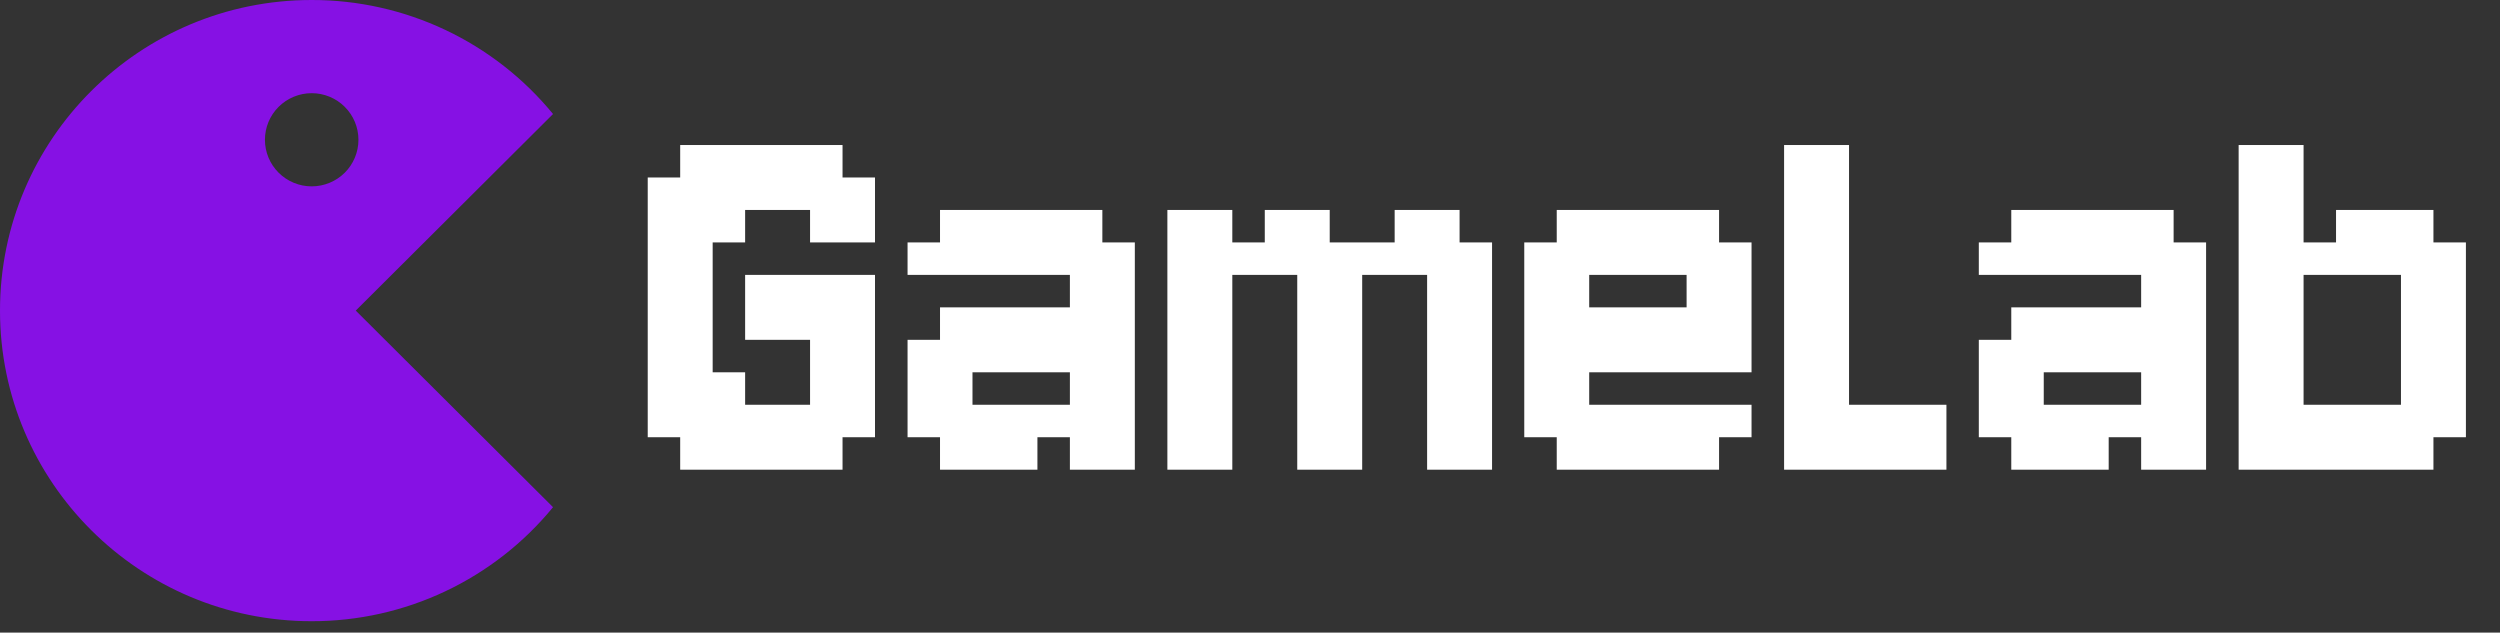 <svg xmlns="http://www.w3.org/2000/svg" width="660" height="167" viewBox="0 0 660 167" fill="none"><rect x="0" y="0" width="660" height="167" fill="#333333" stroke="none"/><g clip-path="url(#clip0_34_686)"><path d="M82.286 4.23221e-05C94.483 -0.012 106.529 2.683 117.55 7.89C128.571 13.097 138.29 20.685 146 30.102L93.921 82L146 133.898C138.29 143.315 128.571 150.903 117.55 156.11C106.529 161.317 94.483 164.012 82.286 164C36.839 164 0 127.289 0 82C0 36.711 36.839 4.23221e-05 82.286 4.23221e-05ZM82.286 24.6C79.012 24.6 75.873 25.896 73.558 28.203C71.243 30.509 69.943 33.638 69.943 36.9C69.943 40.162 71.243 43.291 73.558 45.597C75.873 47.904 79.012 49.2 82.286 49.2C85.559 49.2 88.699 47.904 91.014 45.597C93.329 43.291 94.629 40.162 94.629 36.9C94.629 33.638 93.329 30.509 91.014 28.203C88.699 25.896 85.559 24.6 82.286 24.6Z" fill="#8611E4"></path><path d="M188.143 38.286H196.714V46.857H188.143V38.286ZM179.571 38.286H188.143V46.857H179.571V38.286ZM179.571 46.857H188.143V55.429H179.571V46.857ZM188.143 46.857H196.714V55.429H188.143V46.857ZM196.714 46.857H205.286V55.429H196.714V46.857ZM196.714 38.286H205.286V46.857H196.714V38.286ZM205.286 38.286H213.857V46.857H205.286V38.286ZM213.857 38.286H222.429V46.857H213.857V38.286ZM213.857 46.857H222.429V55.429H213.857V46.857ZM205.286 46.857H213.857V55.429H205.286V46.857ZM213.857 55.429H222.429V64H213.857V55.429ZM222.429 46.857H231V55.429H222.429V46.857ZM222.429 55.429H231V64H222.429V55.429ZM222.429 98.286H231V106.857H222.429V98.286ZM222.429 106.857H231V115.429H222.429V106.857ZM213.857 106.857H222.429V115.429H213.857V106.857ZM213.857 98.286H222.429V106.857H213.857V98.286ZM205.286 106.857H213.857V115.429H205.286V106.857ZM213.857 115.429H222.429V124H213.857V115.429ZM205.286 115.429H213.857V124H205.286V115.429ZM196.714 115.429H205.286V124H196.714V115.429ZM196.714 106.857H205.286V115.429H196.714V106.857ZM188.143 115.429H196.714V124H188.143V115.429ZM179.571 115.429H188.143V124H179.571V115.429ZM179.571 106.857H188.143V115.429H179.571V106.857ZM188.143 106.857H196.714V115.429H188.143V106.857ZM188.143 98.286H196.714V106.857H188.143V98.286ZM179.571 98.286H188.143V106.857H179.571V98.286ZM171 106.857H179.571V115.429H171V106.857ZM171 98.286H179.571V106.857H171V98.286ZM171 89.714H179.571V98.286H171V89.714ZM171 81.143H179.571V89.714H171V81.143ZM171 72.571H179.571V81.143H171V72.571ZM171 64H179.571V72.571H171V64ZM171 55.429H179.571V64H171V55.429ZM179.571 55.429H188.143V64H179.571V55.429ZM171 46.857H179.571V55.429H171V46.857ZM188.143 55.429H196.714V64H188.143V55.429ZM179.571 64H188.143V72.571H179.571V64ZM179.571 72.571H188.143V81.143H179.571V72.571ZM179.571 81.143H188.143V89.714H179.571V81.143ZM179.571 89.714H188.143V98.286H179.571V89.714ZM222.429 89.714H231V98.286H222.429V89.714ZM213.857 89.714H222.429V98.286H213.857V89.714ZM213.857 81.143H222.429V89.714H213.857V81.143ZM222.429 81.143H231V89.714H222.429V81.143ZM222.429 72.571H231V81.143H222.429V72.571ZM213.857 72.571H222.429V81.143H213.857V72.571ZM205.286 72.571H213.857V81.143H205.286V72.571ZM196.714 72.571H205.286V81.143H196.714V72.571ZM196.714 81.143H205.286V89.714H196.714V81.143ZM205.286 81.143H213.857V89.714H205.286V81.143ZM291.022 124H282.451V115.429H291.022V124ZM291.022 115.429H282.451V106.857H291.022V115.429ZM282.451 115.429H273.879V106.857H282.451V115.429ZM273.879 124H265.308V115.429H273.879V124ZM265.308 124H256.737V115.429H265.308V124ZM256.737 124H248.165V115.429H256.737V124ZM256.737 115.429H248.165V106.857H256.737V115.429ZM265.308 115.429H256.737V106.857H265.308V115.429ZM248.165 115.429H239.594V106.857H248.165V115.429ZM248.165 106.857H239.594V98.286H248.165V106.857ZM248.165 72.571H239.594V64H248.165V72.571ZM256.737 72.571H248.165V64H256.737V72.571ZM256.737 106.857H248.165V98.286H256.737V106.857ZM265.308 72.571H256.737V64H265.308V72.571ZM256.737 64H248.165V55.429H256.737V64ZM265.308 64H256.737V55.429H265.308V64ZM273.879 64H265.308V55.429H273.879V64ZM282.451 64H273.879V55.429H282.451V64ZM291.022 64H282.451V55.429H291.022V64ZM291.022 72.571H282.451V64H291.022V72.571ZM282.451 72.571H273.879V64H282.451V72.571ZM291.022 81.143H282.451V72.571H291.022V81.143ZM299.594 72.571H291.022V64H299.594V72.571ZM299.594 81.143H291.022V72.571H299.594V81.143ZM299.594 89.714H291.022V81.143H299.594V89.714ZM299.594 98.286H291.022V89.714H299.594V98.286ZM299.594 106.857H291.022V98.286H299.594V106.857ZM299.594 115.429H291.022V106.857H299.594V115.429ZM291.022 106.857H282.451V98.286H291.022V106.857ZM291.022 98.286H282.451V89.714H291.022V98.286ZM291.022 89.714H282.451V81.143H291.022V89.714ZM273.879 72.571H265.308V64H273.879V72.571ZM273.879 115.429H265.308V106.857H273.879V115.429ZM291.022 115.429H299.594V124H291.022V115.429ZM273.879 81.143H282.451V89.714H273.879V81.143ZM265.308 81.143H273.879V89.714H265.308V81.143ZM256.737 81.143H265.308V89.714H256.737V81.143ZM248.165 81.143H256.737V89.714H248.165V81.143ZM239.594 89.714H248.165V98.286H239.594V89.714ZM248.165 89.714H256.737V98.286H248.165V89.714ZM273.879 89.714H282.451V98.286H273.879V89.714ZM265.308 89.714H273.879V98.286H265.308V89.714ZM256.737 89.714H265.308V98.286H256.737V89.714ZM308.188 64H316.759V72.571H308.188V64ZM308.188 55.429H316.759V64H308.188V55.429ZM316.759 55.429H325.33V64H316.759V55.429ZM316.759 64H325.33V72.571H316.759V64ZM316.759 72.571H325.33V81.143H316.759V72.571ZM316.759 81.143H325.33V89.714H316.759V81.143ZM316.759 89.714H325.33V98.286H316.759V89.714ZM308.188 89.714H316.759V98.286H308.188V89.714ZM308.188 81.143H316.759V89.714H308.188V81.143ZM308.188 72.571H316.759V81.143H308.188V72.571ZM308.188 98.286H316.759V106.857H308.188V98.286ZM316.759 98.286H325.33V106.857H316.759V98.286ZM316.759 106.857H325.33V115.429H316.759V106.857ZM316.759 115.429H325.33V124H316.759V115.429ZM308.188 115.429H316.759V124H308.188V115.429ZM308.188 106.857H316.759V115.429H308.188V106.857ZM342.473 115.429H351.045V124H342.473V115.429ZM351.045 115.429H359.616V124H351.045V115.429ZM351.045 106.857H359.616V115.429H351.045V106.857ZM351.045 98.286H359.616V106.857H351.045V98.286ZM351.045 89.714H359.616V98.286H351.045V89.714ZM351.045 81.143H359.616V89.714H351.045V81.143ZM351.045 72.571H359.616V81.143H351.045V72.571ZM351.045 64H359.616V72.571H351.045V64ZM342.473 81.143H351.045V89.714H342.473V81.143ZM342.473 89.714H351.045V98.286H342.473V89.714ZM342.473 98.286H351.045V106.857H342.473V98.286ZM342.473 106.857H351.045V115.429H342.473V106.857ZM342.473 72.571H351.045V81.143H342.473V72.571ZM325.33 64H333.902V72.571H325.33V64ZM333.902 64H342.473V72.571H333.902V64ZM342.473 55.429H351.045V64H342.473V55.429ZM342.473 64H351.045V72.571H342.473V64ZM333.902 55.429H342.473V64H333.902V55.429ZM376.759 115.429H385.33V124H376.759V115.429ZM385.33 115.429H393.902V124H385.33V115.429ZM385.33 106.857H393.902V115.429H385.33V106.857ZM385.33 98.286H393.902V106.857H385.33V98.286ZM385.33 89.714H393.902V98.286H385.33V89.714ZM385.33 81.143H393.902V89.714H385.33V81.143ZM385.33 72.571H393.902V81.143H385.33V72.571ZM385.33 64H393.902V72.571H385.33V64ZM376.759 81.143H385.33V89.714H376.759V81.143ZM376.759 89.714H385.33V98.286H376.759V89.714ZM376.759 98.286H385.33V106.857H376.759V98.286ZM376.759 106.857H385.33V115.429H376.759V106.857ZM376.759 72.571H385.33V81.143H376.759V72.571ZM359.616 64H368.188V72.571H359.616V64ZM368.188 64H376.759V72.571H368.188V64ZM376.759 55.429H385.33V64H376.759V55.429ZM376.759 64H385.33V72.571H376.759V64ZM368.188 55.429H376.759V64H368.188V55.429ZM419.549 55.429H428.121V64H419.549V55.429ZM410.978 55.429H419.549V64H410.978V55.429ZM410.978 64H419.549V72.571H410.978V64ZM419.549 64H428.121V72.571H419.549V64ZM428.121 55.429H436.692V64H428.121V55.429ZM436.692 55.429H445.263V64H436.692V55.429ZM445.263 55.429H453.835V64H445.263V55.429ZM445.263 64H453.835V72.571H445.263V64ZM436.692 64H445.263V72.571H436.692V64ZM453.835 64H462.406V72.571H453.835V64ZM453.835 72.571H462.406V81.143H453.835V72.571ZM453.835 106.857H462.406V115.429H453.835V106.857ZM445.263 106.857H453.835V115.429H445.263V106.857ZM445.263 72.571H453.835V81.143H445.263V72.571ZM436.692 106.857H445.263V115.429H436.692V106.857ZM445.263 115.429H453.835V124H445.263V115.429ZM436.692 115.429H445.263V124H436.692V115.429ZM428.121 115.429H436.692V124H428.121V115.429ZM419.549 115.429H428.121V124H419.549V115.429ZM410.978 115.429H419.549V124H410.978V115.429ZM410.978 106.857H419.549V115.429H410.978V106.857ZM419.549 106.857H428.121V115.429H419.549V106.857ZM410.978 98.286H419.549V106.857H410.978V98.286ZM402.406 106.857H410.978V115.429H402.406V106.857ZM402.406 98.286H410.978V106.857H402.406V98.286ZM402.406 89.714H410.978V98.286H402.406V89.714ZM402.406 81.143H410.978V89.714H402.406V81.143ZM402.406 72.571H410.978V81.143H402.406V72.571ZM402.406 64H410.978V72.571H402.406V64ZM410.978 72.571H419.549V81.143H410.978V72.571ZM410.978 81.143H419.549V89.714H410.978V81.143ZM410.978 89.714H419.549V98.286H410.978V89.714ZM428.121 106.857H436.692V115.429H428.121V106.857ZM428.121 64H436.692V72.571H428.121V64ZM445.263 81.143H453.835V89.714H445.263V81.143ZM453.835 81.143H462.406V89.714H453.835V81.143ZM419.549 89.714H428.121V98.286H419.549V89.714ZM428.121 89.714H436.692V98.286H428.121V89.714ZM436.692 89.714H445.263V98.286H436.692V89.714ZM445.263 89.714H453.835V98.286H445.263V89.714ZM453.835 89.714H462.406V98.286H453.835V89.714ZM436.692 81.143H445.263V89.714H436.692V81.143ZM428.121 81.143H436.692V89.714H428.121V81.143ZM419.549 81.143H428.121V89.714H419.549V81.143ZM471 38.286H479.571V46.857H471V38.286ZM479.571 38.286H488.143V46.857H479.571V38.286ZM479.571 46.857H488.143V55.429H479.571V46.857ZM479.571 55.429H488.143V64H479.571V55.429ZM479.571 64H488.143V72.571H479.571V64ZM471 64H479.571V72.571H471V64ZM471 55.429H479.571V64H471V55.429ZM471 46.857H479.571V55.429H471V46.857ZM471 72.571H479.571V81.143H471V72.571ZM471 81.143H479.571V89.714H471V81.143ZM471 89.714H479.571V98.286H471V89.714ZM479.571 81.143H488.143V89.714H479.571V81.143ZM479.571 72.571H488.143V81.143H479.571V72.571ZM479.571 89.714H488.143V98.286H479.571V89.714ZM479.571 98.286H488.143V106.857H479.571V98.286ZM471 106.857H479.571V115.429H471V106.857ZM471 98.286H479.571V106.857H471V98.286ZM471 115.429H479.571V124H471V115.429ZM479.571 115.429H488.143V124H479.571V115.429ZM479.571 106.857H488.143V115.429H479.571V106.857ZM488.143 115.429H496.714V124H488.143V115.429ZM496.714 115.429H505.286V124H496.714V115.429ZM505.286 115.429H513.857V124H505.286V115.429ZM505.286 106.857H513.857V115.429H505.286V106.857ZM496.714 106.857H505.286V115.429H496.714V106.857ZM488.143 106.857H496.714V115.429H488.143V106.857ZM573.835 124H565.263V115.429H573.835V124ZM573.835 115.429H565.263V106.857H573.835V115.429ZM565.263 115.429H556.692V106.857H565.263V115.429ZM556.692 124H548.121V115.429H556.692V124ZM548.121 124H539.549V115.429H548.121V124ZM539.549 124H530.978V115.429H539.549V124ZM539.549 115.429H530.978V106.857H539.549V115.429ZM548.121 115.429H539.549V106.857H548.121V115.429ZM530.978 115.429H522.406V106.857H530.978V115.429ZM530.978 106.857H522.406V98.286H530.978V106.857ZM530.978 72.571H522.406V64H530.978V72.571ZM539.549 72.571H530.978V64H539.549V72.571ZM539.549 106.857H530.978V98.286H539.549V106.857ZM548.121 72.571H539.549V64H548.121V72.571ZM539.549 64H530.978V55.429H539.549V64ZM548.121 64H539.549V55.429H548.121V64ZM556.692 64H548.121V55.429H556.692V64ZM565.263 64H556.692V55.429H565.263V64ZM573.835 64H565.263V55.429H573.835V64ZM573.835 72.571H565.263V64H573.835V72.571ZM565.263 72.571H556.692V64H565.263V72.571ZM573.835 81.143H565.263V72.571H573.835V81.143ZM582.406 72.571H573.835V64H582.406V72.571ZM582.406 81.143H573.835V72.571H582.406V81.143ZM582.406 89.714H573.835V81.143H582.406V89.714ZM582.406 98.286H573.835V89.714H582.406V98.286ZM582.406 106.857H573.835V98.286H582.406V106.857ZM582.406 115.429H573.835V106.857H582.406V115.429ZM573.835 106.857H565.263V98.286H573.835V106.857ZM573.835 98.286H565.263V89.714H573.835V98.286ZM573.835 89.714H565.263V81.143H573.835V89.714ZM556.692 72.571H548.121V64H556.692V72.571ZM556.692 115.429H548.121V106.857H556.692V115.429ZM573.835 115.429H582.406V124H573.835V115.429ZM556.692 81.143H565.263V89.714H556.692V81.143ZM548.121 81.143H556.692V89.714H548.121V81.143ZM539.549 81.143H548.121V89.714H539.549V81.143ZM530.978 81.143H539.549V89.714H530.978V81.143ZM522.406 89.714H530.978V98.286H522.406V89.714ZM530.978 89.714H539.549V98.286H530.978V89.714ZM556.692 89.714H565.263V98.286H556.692V89.714ZM548.121 89.714H556.692V98.286H548.121V89.714ZM539.549 89.714H548.121V98.286H539.549V89.714ZM591 64H599.571V72.571H591V64ZM591 55.429H599.571V64H591V55.429ZM599.571 55.429H608.143V64H599.571V55.429ZM599.571 64H608.143V72.571H599.571V64ZM599.571 72.571H608.143V81.143H599.571V72.571ZM599.571 81.143H608.143V89.714H599.571V81.143ZM599.571 89.714H608.143V98.286H599.571V89.714ZM591 89.714H599.571V98.286H591V89.714ZM591 81.143H599.571V89.714H591V81.143ZM591 72.571H599.571V81.143H591V72.571ZM591 98.286H599.571V106.857H591V98.286ZM599.571 98.286H608.143V106.857H599.571V98.286ZM599.571 106.857H608.143V115.429H599.571V106.857ZM599.571 115.429H608.143V124H599.571V115.429ZM591 115.429H599.571V124H591V115.429ZM591 106.857H599.571V115.429H591V106.857ZM633.857 115.429H642.429V124H633.857V115.429ZM642.429 106.857H651V115.429H642.429V106.857ZM642.429 98.286H651V106.857H642.429V98.286ZM642.429 89.714H651V98.286H642.429V89.714ZM642.429 81.143H651V89.714H642.429V81.143ZM642.429 72.571H651V81.143H642.429V72.571ZM642.429 64H651V72.571H642.429V64ZM633.857 81.143H642.429V89.714H633.857V81.143ZM633.857 89.714H642.429V98.286H633.857V89.714ZM633.857 98.286H642.429V106.857H633.857V98.286ZM633.857 106.857H642.429V115.429H633.857V106.857ZM633.857 72.571H642.429V81.143H633.857V72.571ZM608.143 64H616.714V72.571H608.143V64ZM616.714 64H625.286V72.571H616.714V64ZM625.286 64H633.857V72.571H625.286V64ZM625.286 55.429H633.857V64H625.286V55.429ZM633.857 55.429H642.429V64H633.857V55.429ZM633.857 64H642.429V72.571H633.857V64ZM616.714 55.429H625.286V64H616.714V55.429ZM591 38.286H599.571V46.857H591V38.286ZM599.571 38.286H608.143V46.857H599.571V38.286ZM599.571 46.857H608.143V55.429H599.571V46.857ZM591 46.857H599.571V55.429H591V46.857ZM608.143 115.429H616.714V124H608.143V115.429ZM616.714 115.429H625.286V124H616.714V115.429ZM625.286 115.429H633.857V124H625.286V115.429ZM625.286 106.857H633.857V115.429H625.286V106.857ZM616.714 106.857H625.286V115.429H616.714V106.857ZM608.143 106.857H616.714V115.429H608.143V106.857Z" fill="white"></path></g><defs><clipPath id="clip0_34_686"><rect width="660" height="167" fill="white"></rect></clipPath></defs></svg>